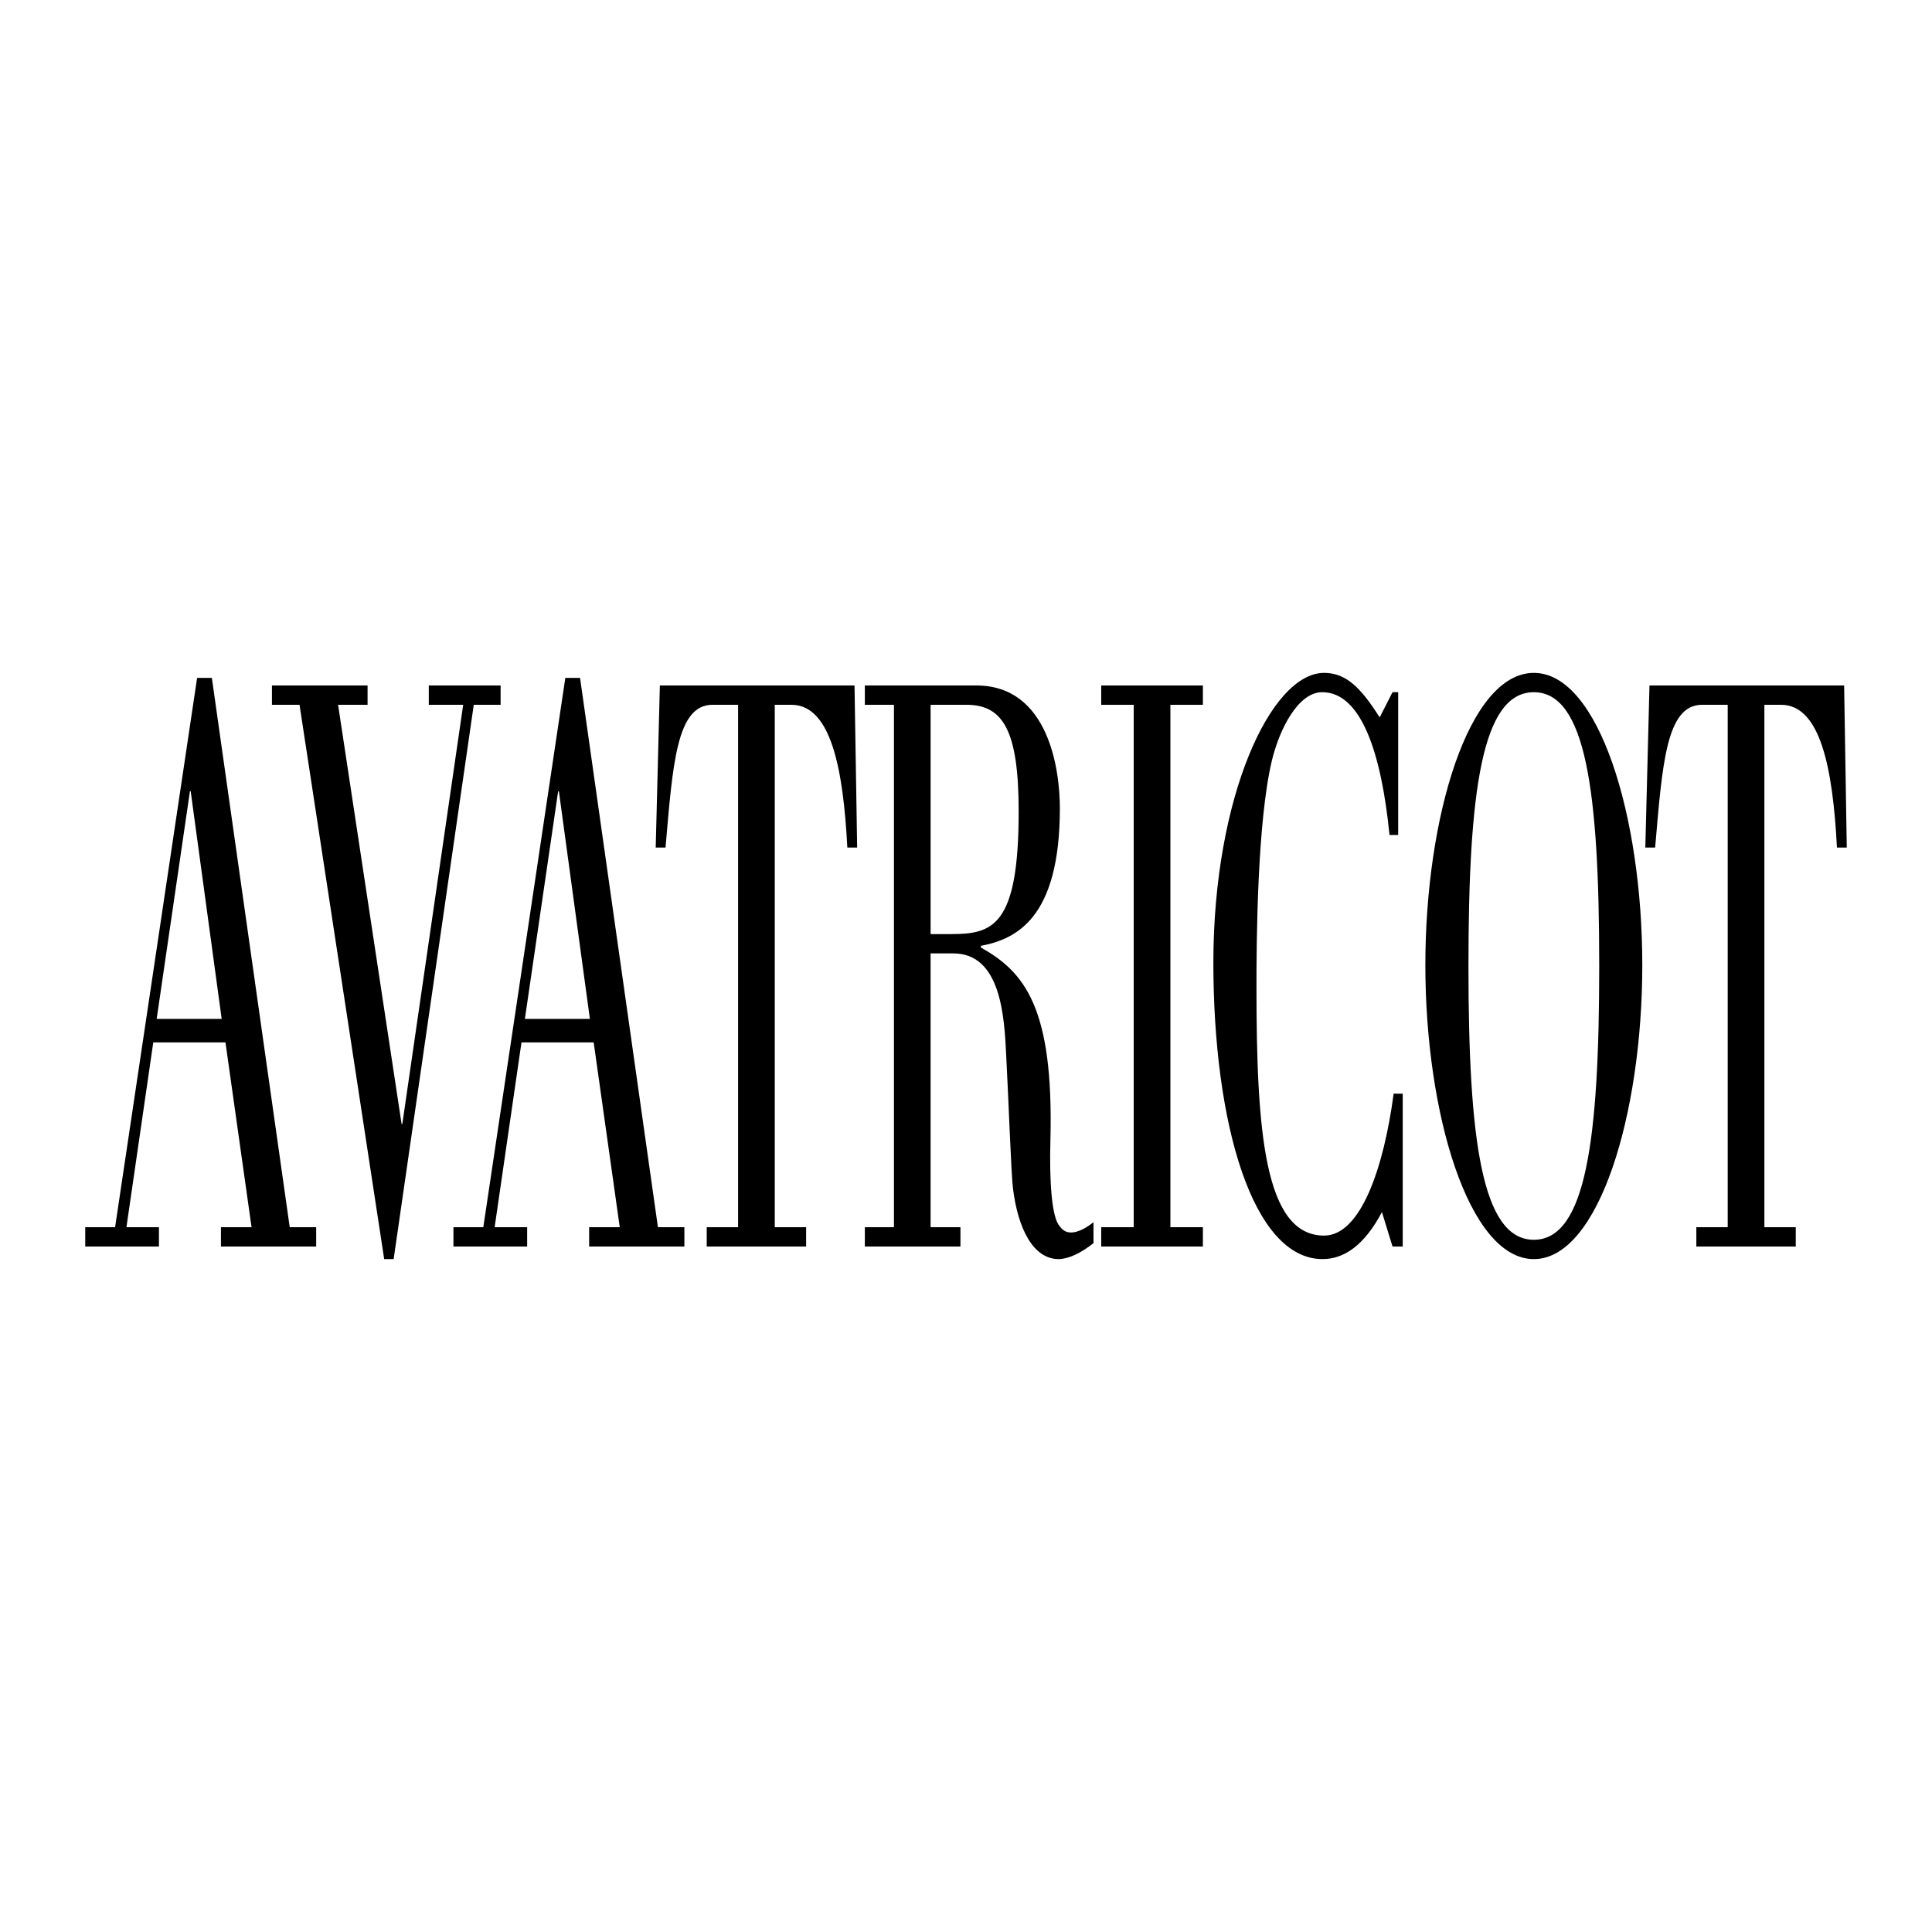 <?xml version="1.0" encoding="utf-8"?>
<!-- Generator: Adobe Illustrator 13.0.0, SVG Export Plug-In . SVG Version: 6.00 Build 14948)  -->
<!DOCTYPE svg PUBLIC "-//W3C//DTD SVG 1.0//EN" "http://www.w3.org/TR/2001/REC-SVG-20010904/DTD/svg10.dtd">
<svg version="1.0" id="Layer_1" xmlns="http://www.w3.org/2000/svg" xmlns:xlink="http://www.w3.org/1999/xlink" x="0px" y="0px"
	 width="192.756px" height="192.756px" viewBox="0 0 192.756 192.756" enable-background="new 0 0 192.756 192.756"
	 xml:space="preserve">
<g>
	<polygon fill-rule="evenodd" clip-rule="evenodd" fill="#FFFFFF" points="0,0 192.756,0 192.756,192.756 0,192.756 0,0 	"/>
	<path fill-rule="evenodd" clip-rule="evenodd" d="M8.504,124.365v-1.928h2.979l8.183-54.801h1.471l7.769,54.801h2.64v1.928h-9.503
		v-1.928h3.054l-2.602-18.434h-7.203l-2.677,18.434h3.243v1.928H8.504L8.504,124.365z M22.117,101.656l-3.092-22.707h-0.076
		l-3.318,22.707H22.117L22.117,101.656z"/>
	<polygon fill-rule="evenodd" clip-rule="evenodd" points="27.132,68.391 36.672,68.391 36.672,70.318 33.731,70.318 
		40.066,112.131 40.141,112.131 46.212,70.318 42.781,70.318 42.781,68.391 49.946,68.391 49.946,70.318 47.268,70.318 
		39.274,125.621 38.331,125.621 29.884,70.318 27.132,70.318 27.132,68.391 	"/>
	<path fill-rule="evenodd" clip-rule="evenodd" d="M45.24,124.365v-1.928h2.979l8.183-54.801h1.471l7.768,54.801h2.64v1.928h-9.502
		v-1.928h3.054l-2.602-18.434h-7.203l-2.677,18.434h3.243v1.928H45.24L45.24,124.365z M58.853,101.656l-3.092-22.707h-0.075
		l-3.318,22.707H58.853L58.853,101.656z"/>
	<path fill-rule="evenodd" clip-rule="evenodd" d="M70.511,124.365v-1.928h3.129v-52.12h-2.564c-3.582,0-3.959,5.95-4.676,14.245
		h-0.98l0.415-16.172h19.42l0.264,16.172h-0.98c-0.415-7.96-1.659-14.245-5.582-14.245h-1.659v52.12h3.13v1.928H70.511
		L70.511,124.365z"/>
	<path fill-rule="evenodd" clip-rule="evenodd" d="M86.285,124.365v-1.928h2.904v-52.12h-2.904v-1.927H97.41
		c7.24,0,8.333,8.463,8.333,12.234c0,10.977-4.337,13.072-7.881,13.742v0.168c4.336,2.43,7.277,5.95,6.938,19.188
		c-0.113,4.023,0.113,7.793,0.942,8.631c0.717,1.09,2.111,0.586,3.356-0.418v2.094c-1.282,1.006-2.376,1.508-3.356,1.592
		c-2.677,0.084-4.186-3.1-4.676-7.039c-0.188-1.508-0.415-8.295-0.679-13.322c-0.188-3.855-0.528-10.139-5.279-10.139h-2.263v27.316
		h2.979v1.928H86.285L86.285,124.365z M92.847,93.194h2.036c4.148,0,6.75-0.754,6.75-12.234c0-8.128-1.584-10.642-5.204-10.642
		h-3.583V93.194L92.847,93.194z"/>
	<polygon fill-rule="evenodd" clip-rule="evenodd" points="120.013,124.365 109.869,124.365 109.869,122.438 113.111,122.438 
		113.111,70.318 109.869,70.318 109.869,68.391 120.013,68.391 120.013,70.318 116.77,70.318 116.77,122.438 120.013,122.438 
		120.013,124.365 	"/>
	<path fill-rule="evenodd" clip-rule="evenodd" d="M139.499,83.306h-0.867c-0.792-7.96-2.753-14.245-6.712-14.245
		c-2.414,0-4.262,3.687-5.016,6.787c-1.471,6.117-1.546,18.015-1.546,22.624c0,14.412,0.792,24.803,6.749,24.803
		c3.658,0,5.959-6.787,6.938-14.162h0.905v15.252h-1.018l-1.056-3.436c-1.772,3.352-3.809,4.691-5.921,4.691
		c-6.976,0-10.897-13.49-10.897-29.579c0-16.507,5.731-28.908,11.048-28.908c2.263,0,3.733,1.592,5.544,4.441l1.282-2.514h0.565
		V83.306L139.499,83.306z"/>
	<path fill-rule="evenodd" clip-rule="evenodd" d="M142.208,96.294c0-14.831,4.336-29.16,10.822-29.16
		c6.485,0,10.822,14.329,10.822,29.16s-4.337,29.327-10.822,29.327C146.544,125.621,142.208,111.125,142.208,96.294L142.208,96.294z
		 M159.554,96.378c0-17.345-1.32-27.316-6.523-27.316c-5.204,0-6.523,9.971-6.523,27.316c0,17.261,1.319,27.315,6.523,27.315
		C158.233,123.693,159.554,113.639,159.554,96.378L159.554,96.378z"/>
	<path fill-rule="evenodd" clip-rule="evenodd" d="M169.244,124.365v-1.928h3.13v-52.12h-2.564c-3.582,0-3.96,5.95-4.676,14.245
		h-0.98l0.415-16.172h19.42l0.264,16.172h-0.98c-0.414-7.96-1.659-14.245-5.581-14.245h-1.659v52.12h3.13v1.928H169.244
		L169.244,124.365z"/>
</g>
</svg>
